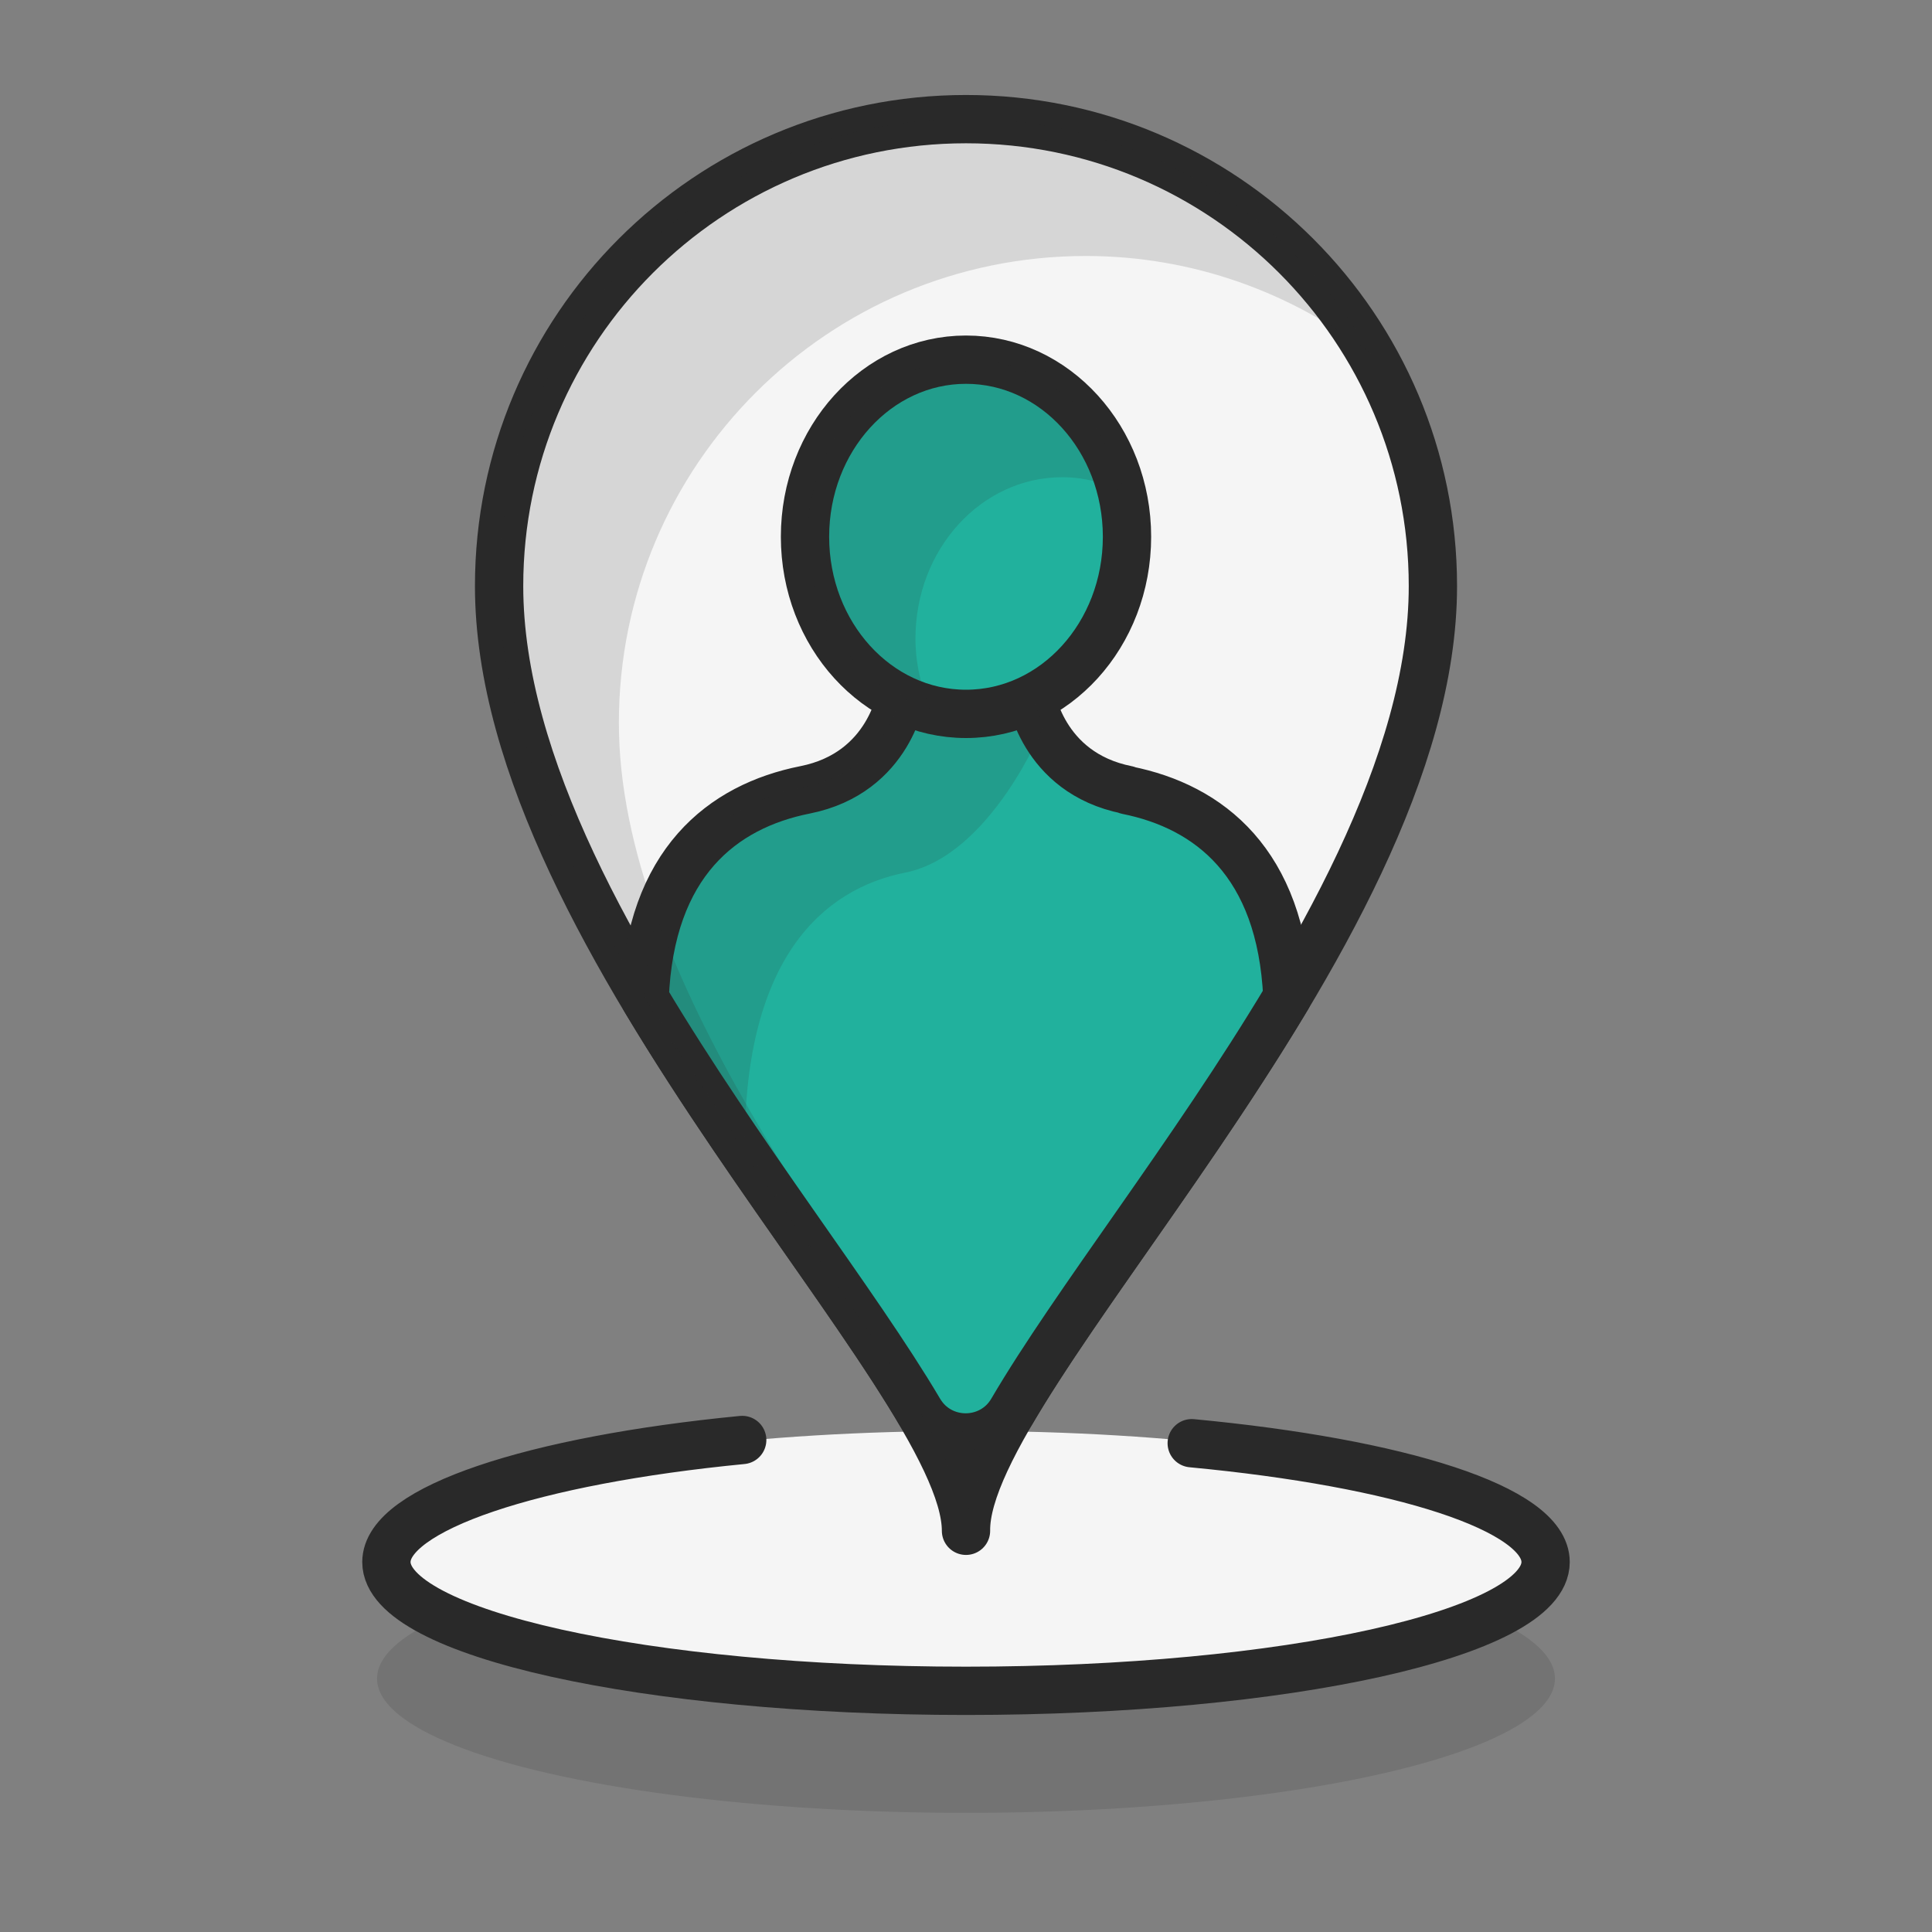 <svg xmlns="http://www.w3.org/2000/svg" viewBox="0 0 60 60"><rect x="0" y="0" width="60" height="60" fill="#808080" stroke="none"/><g><g id="Layer_1"><g><ellipse cx="30" cy="52.13" rx="18.29" ry="4.17" fill="#292929" opacity=".15"></ellipse><ellipse cx="30" cy="48.61" rx="18.29" ry="4.17" fill="#f5f5f5"></ellipse><path d="m37.01,44.82c6.46.61,10.99,2.03,10.99,3.69,0,2.21-8.06,4-18,4s-18-1.79-18-4c0-1.66,4.56-3.16,11.05-3.79" fill="#f5f5f5" stroke="#292929" stroke-linecap="round" stroke-linejoin="round" stroke-width="1.5"></path><path d="m44.5,18.2c0,11.09-14.56,24.59-14.5,29.34,0-4.75-14.5-18.2-14.5-29.34,0-8.01,6.49-14.5,14.5-14.5s14.5,6.49,14.5,14.5Z" fill="#f5f5f5" stroke="#292929" stroke-linecap="round" stroke-linejoin="round" stroke-width="1.5"></path><path d="m35,24.53c-2.67-.53-3-3-3-3h-4s-.33,2.47-3,3c-2.56.51-4.81,2.26-4.98,6.47,2.93,4.9,6.55,9.47,8.53,12.82.65,1.1,2.24,1.09,2.88,0,1.97-3.36,5.61-7.95,8.55-12.86-.19-4.17-2.43-5.91-4.98-6.42Z" fill="#21b19d" stroke="#292929" stroke-linecap="round" stroke-linejoin="round" stroke-width="1.5"></path><path d="m19.22,22.45c0-8.01,6.49-14.5,14.5-14.5,3.33,0,6.4,1.14,8.85,3.03-2.5-4.35-7.19-7.29-12.57-7.29-8.01,0-14.5,6.49-14.5,14.5,0,11.14,14.5,24.59,14.5,29.34,0-.57.2-1.28.57-2.09-4.26-6.28-11.35-15.2-11.35-22.99Z" fill="#292929" opacity=".15"></path><ellipse cx="30" cy="16.67" rx="5" ry="5.5" fill="#21b19d" stroke="#292929" stroke-linecap="round" stroke-linejoin="round" stroke-width="1.5"></ellipse><g opacity=".15"><path d="m32,21.43h-4s-.33,2.47-3,3c-2.56.51-4.81,2.26-4.98,6.47,1.38,2.31,2.91,4.54,4.35,6.6-.42-.62-.84-1.26-1.24-1.93,0-5.8,2.42-7.96,4.98-8.47,2.67-.53,4.29-4.54,4.29-4.54" fill="#292929"></path></g><path d="m28.9,22.01c-.29-.66-.47-1.4-.47-2.18,0-2.77,2.04-5.01,4.56-5.01.69,0,1.34.18,1.93.49-.55-2.38-2.51-4.14-4.84-4.14-2.76,0-5,2.46-5,5.5,0,2.59,1.63,4.76,3.82,5.34Z" fill="#292929" opacity=".15"></path></g></g></g></svg>